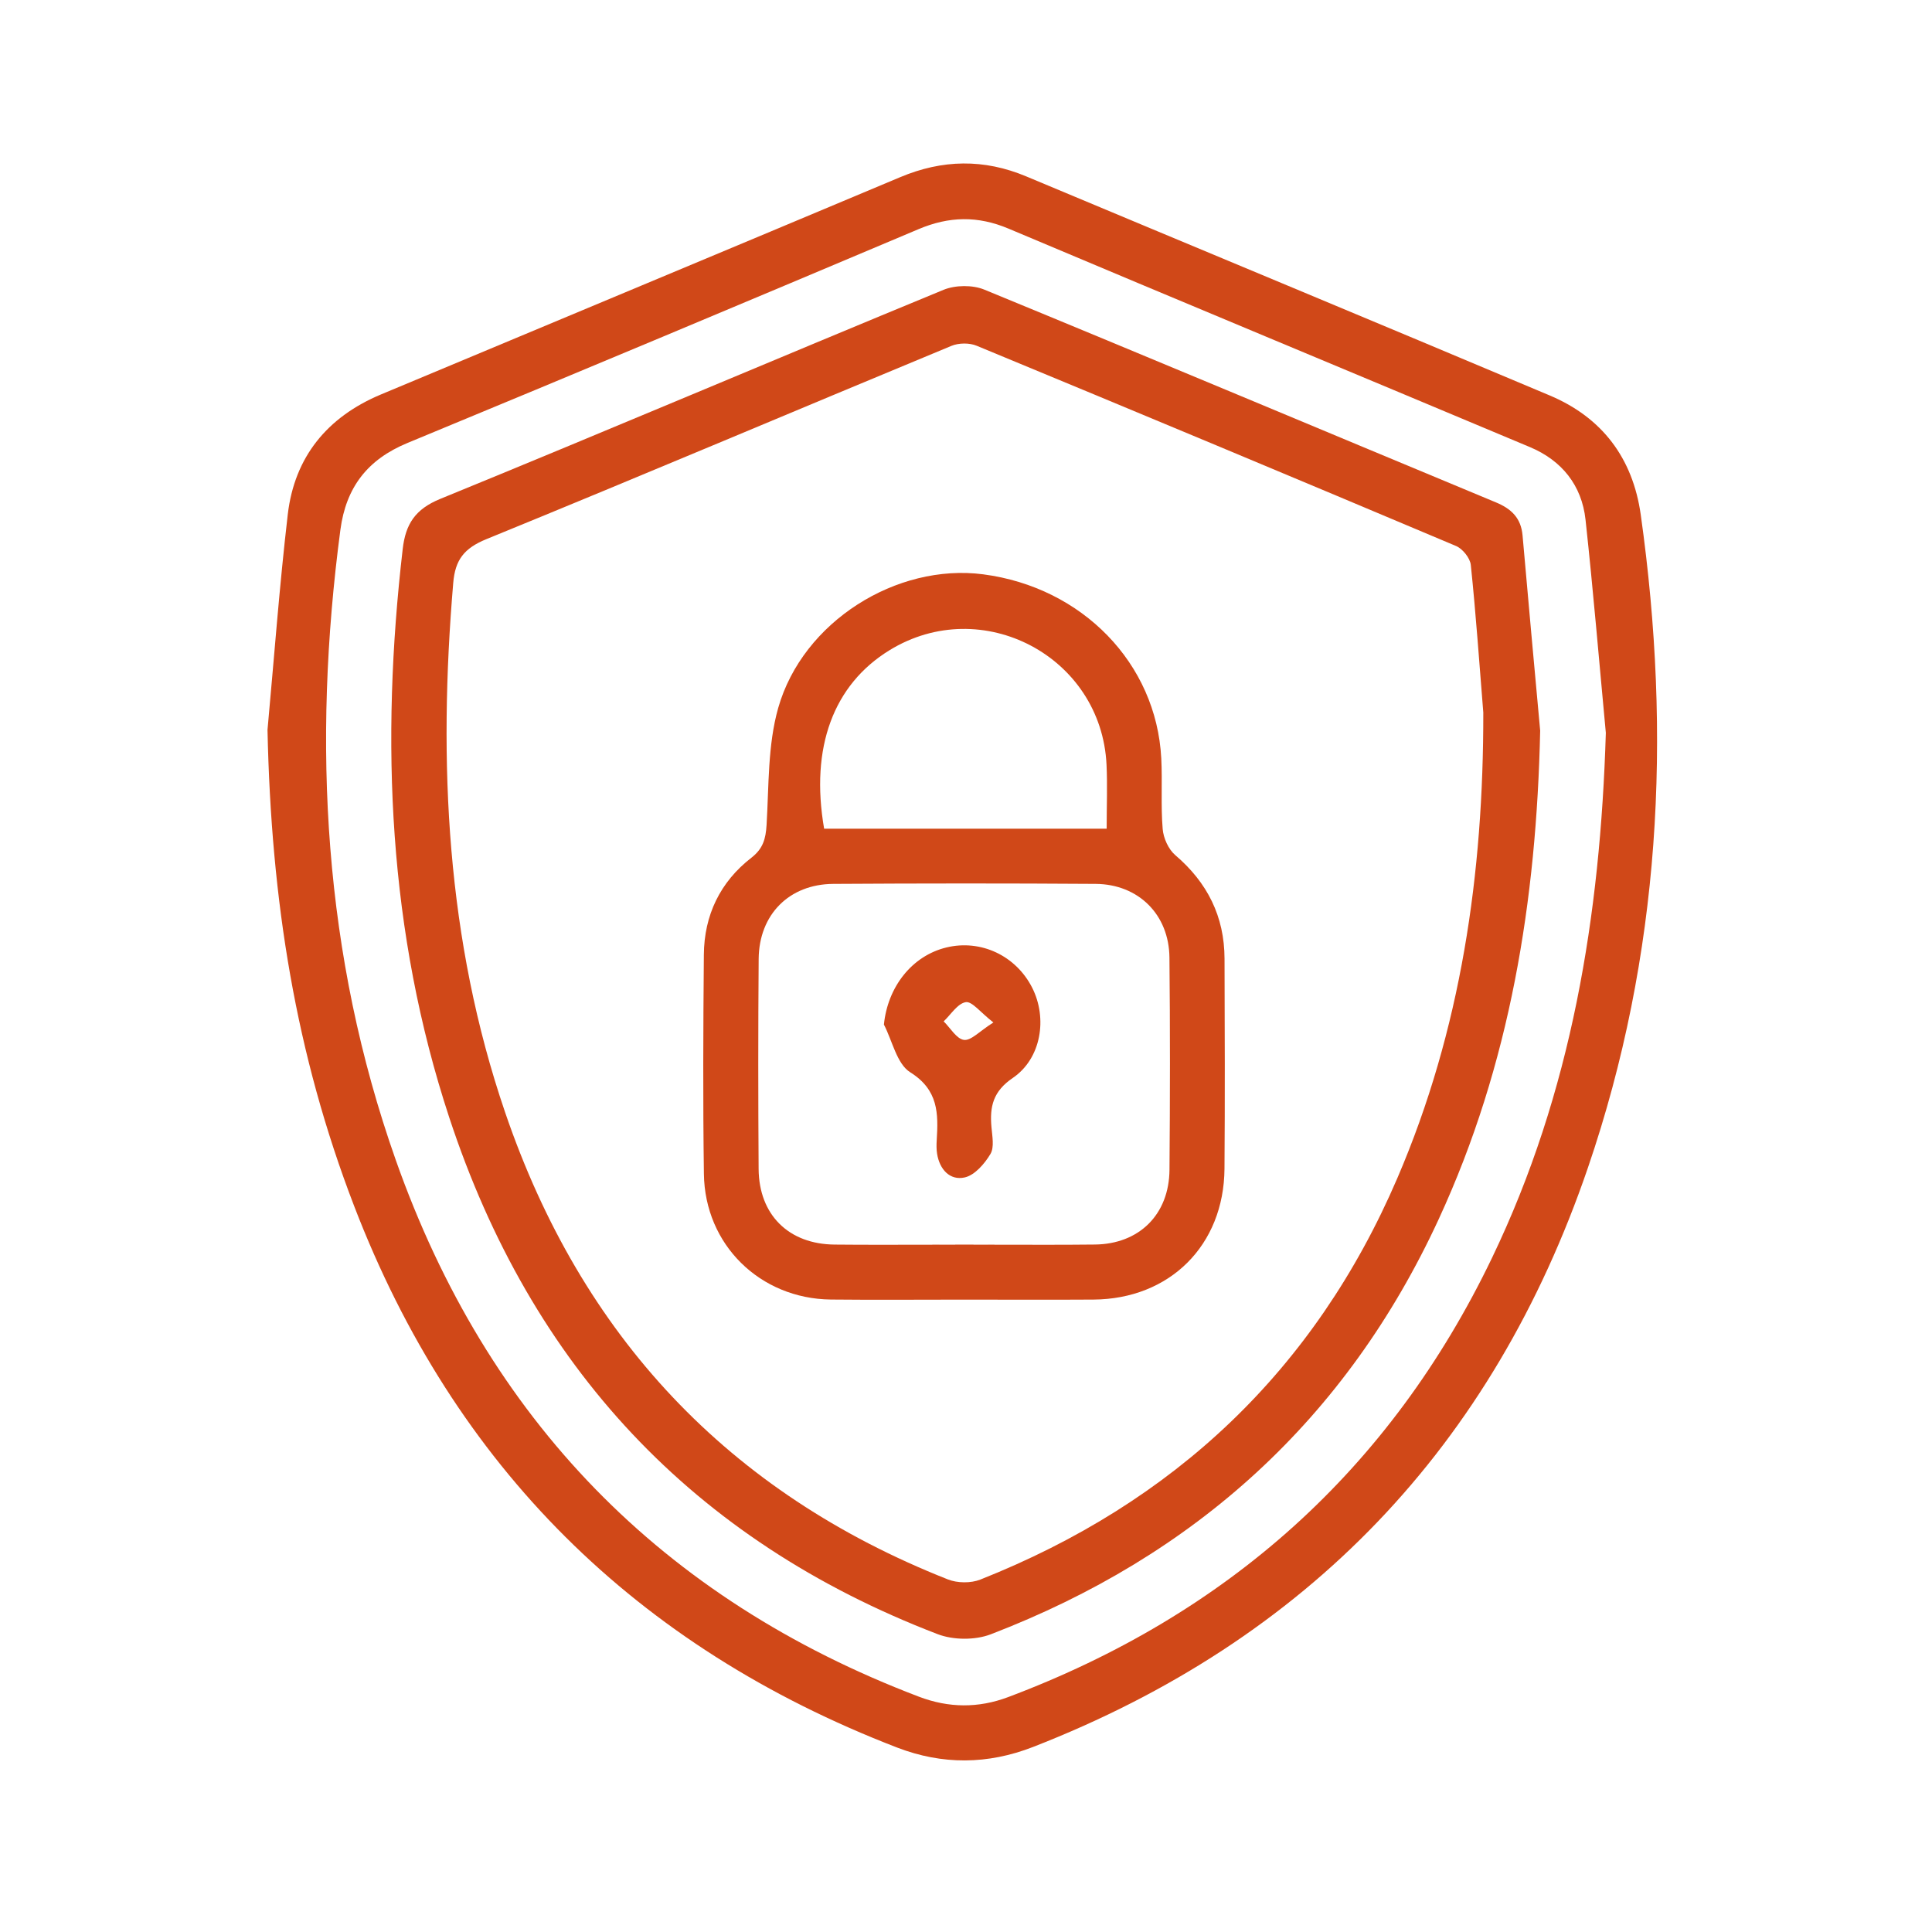 <svg width="130" height="130" viewBox="0 0 130 130" fill="none" xmlns="http://www.w3.org/2000/svg">
<path d="M110.402 34.631C109.865 30.822 107.801 28.092 104.275 26.608C92.548 21.663 80.791 16.786 69.052 11.869C66.205 10.677 63.413 10.726 60.566 11.924C48.929 16.817 37.273 21.67 25.629 26.544C22.033 28.052 19.818 30.733 19.364 34.612C18.802 39.431 18.445 44.278 18 49.112C18.246 60.639 19.892 70.91 23.829 81.15C30.571 98.7 42.82 110.825 60.363 117.588C63.413 118.765 66.472 118.734 69.504 117.552C87.99 110.352 100.442 97.311 106.846 78.579C111.741 64.257 112.5 49.545 110.402 34.631ZM100.393 84.642C93.546 98.887 82.588 108.645 67.833 114.195C65.83 114.947 63.84 114.929 61.841 114.17C44.515 107.582 32.786 95.487 26.631 78.057C21.762 64.266 20.998 50.064 22.905 35.644C23.286 32.791 24.723 30.921 27.42 29.806C38.901 25.06 50.357 20.254 61.801 15.422C63.862 14.55 65.79 14.51 67.867 15.386C79.547 20.315 91.258 25.174 102.948 30.085C105.089 30.985 106.431 32.65 106.686 34.962C107.205 39.739 107.604 44.53 108.053 49.312C107.681 61.6 105.752 73.493 100.393 84.642Z" fill="#D04818"/>
<path d="M102.45 36.032C102.348 34.858 101.703 34.238 100.653 33.802C89.181 29.032 77.725 24.216 66.235 19.489C65.443 19.163 64.285 19.176 63.489 19.501C52.193 24.158 40.946 28.94 29.634 33.565C27.932 34.259 27.29 35.267 27.097 36.944C25.595 49.908 26.12 62.712 30.23 75.198C35.733 91.912 46.6 103.635 63.093 109.959C64.144 110.362 65.609 110.371 66.656 109.972C80.416 104.689 90.597 95.487 96.808 82.034C101.621 71.613 103.387 60.578 103.635 49.165C103.236 44.788 102.831 40.411 102.45 36.032ZM94.025 79.273C88.466 92.213 78.997 101.117 65.965 106.286C65.329 106.538 64.417 106.529 63.778 106.274C48.98 100.432 39.118 89.87 33.989 74.85C30.03 63.253 29.474 51.318 30.497 39.226C30.626 37.675 31.222 36.892 32.73 36.277C43.185 32.008 53.584 27.598 64.018 23.273C64.506 23.07 65.228 23.061 65.716 23.264C76.484 27.717 87.234 32.208 97.972 36.738C98.417 36.925 98.918 37.549 98.967 38.013C99.311 41.317 99.541 44.634 99.808 47.945C99.824 58.763 98.319 69.276 94.025 79.273Z" fill="#D04818"/>
<path d="M82.396 64.509C82.389 61.674 81.247 59.389 79.085 57.543C78.621 57.147 78.283 56.395 78.234 55.777C78.102 54.199 78.222 52.602 78.139 51.02C77.807 44.638 72.828 39.517 66.157 38.645C60.343 37.887 54.016 41.821 52.364 47.635C51.654 50.135 51.74 52.875 51.581 55.513C51.522 56.447 51.347 57.104 50.555 57.718C48.454 59.349 47.382 61.582 47.361 64.242C47.318 69.156 47.296 74.073 47.364 78.988C47.425 83.754 51.138 87.388 55.905 87.443C58.875 87.474 61.845 87.449 64.812 87.449C67.733 87.449 70.651 87.465 73.569 87.446C78.707 87.416 82.356 83.794 82.393 78.641C82.429 73.932 82.411 69.221 82.396 64.509ZM59.852 43.753C66.071 39.932 74.112 44.168 74.456 51.459C74.521 52.823 74.465 54.196 74.465 55.762H55.454C54.505 50.283 56.086 46.066 59.852 43.753ZM78.692 78.711C78.67 81.718 76.655 83.712 73.67 83.742C71.554 83.764 69.438 83.758 67.321 83.754C66.52 83.751 65.721 83.748 64.919 83.748C64.044 83.748 63.169 83.751 62.294 83.754C60.251 83.758 58.209 83.764 56.166 83.745C53.073 83.721 51.068 81.749 51.046 78.653C51.016 73.945 51.012 69.233 51.049 64.525C51.074 61.539 53.098 59.494 56.071 59.475C61.956 59.438 67.844 59.435 73.728 59.475C76.609 59.497 78.661 61.545 78.689 64.429C78.738 69.19 78.731 73.951 78.692 78.711Z" fill="#D04818"/>
<path d="M64.915 83.748C64.04 83.748 63.164 83.751 62.289 83.754C63.164 83.754 64.04 83.751 64.915 83.751C65.717 83.751 66.515 83.751 67.317 83.754C66.515 83.751 65.717 83.748 64.915 83.748Z" fill="#D04818"/>
<path d="M69.455 66.465C68.362 64.303 65.997 63.191 63.681 63.753C61.359 64.315 59.728 66.413 59.477 68.941C60.048 70.043 60.343 71.585 61.249 72.153C63.147 73.342 63.141 74.927 63.03 76.717C63.012 77.021 63.006 77.335 63.055 77.636C63.224 78.692 63.918 79.448 64.913 79.227C65.589 79.076 66.252 78.308 66.645 77.648C66.915 77.193 66.765 76.45 66.713 75.842C66.59 74.463 66.817 73.437 68.15 72.531C70.07 71.223 70.49 68.511 69.455 66.465ZM64.864 69.973C64.363 69.908 63.949 69.168 63.497 68.726C63.985 68.265 64.431 67.525 64.984 67.433C65.407 67.365 65.963 68.114 66.842 68.799C65.908 69.389 65.343 70.034 64.864 69.973Z" fill="#D04818"/>
</svg>
